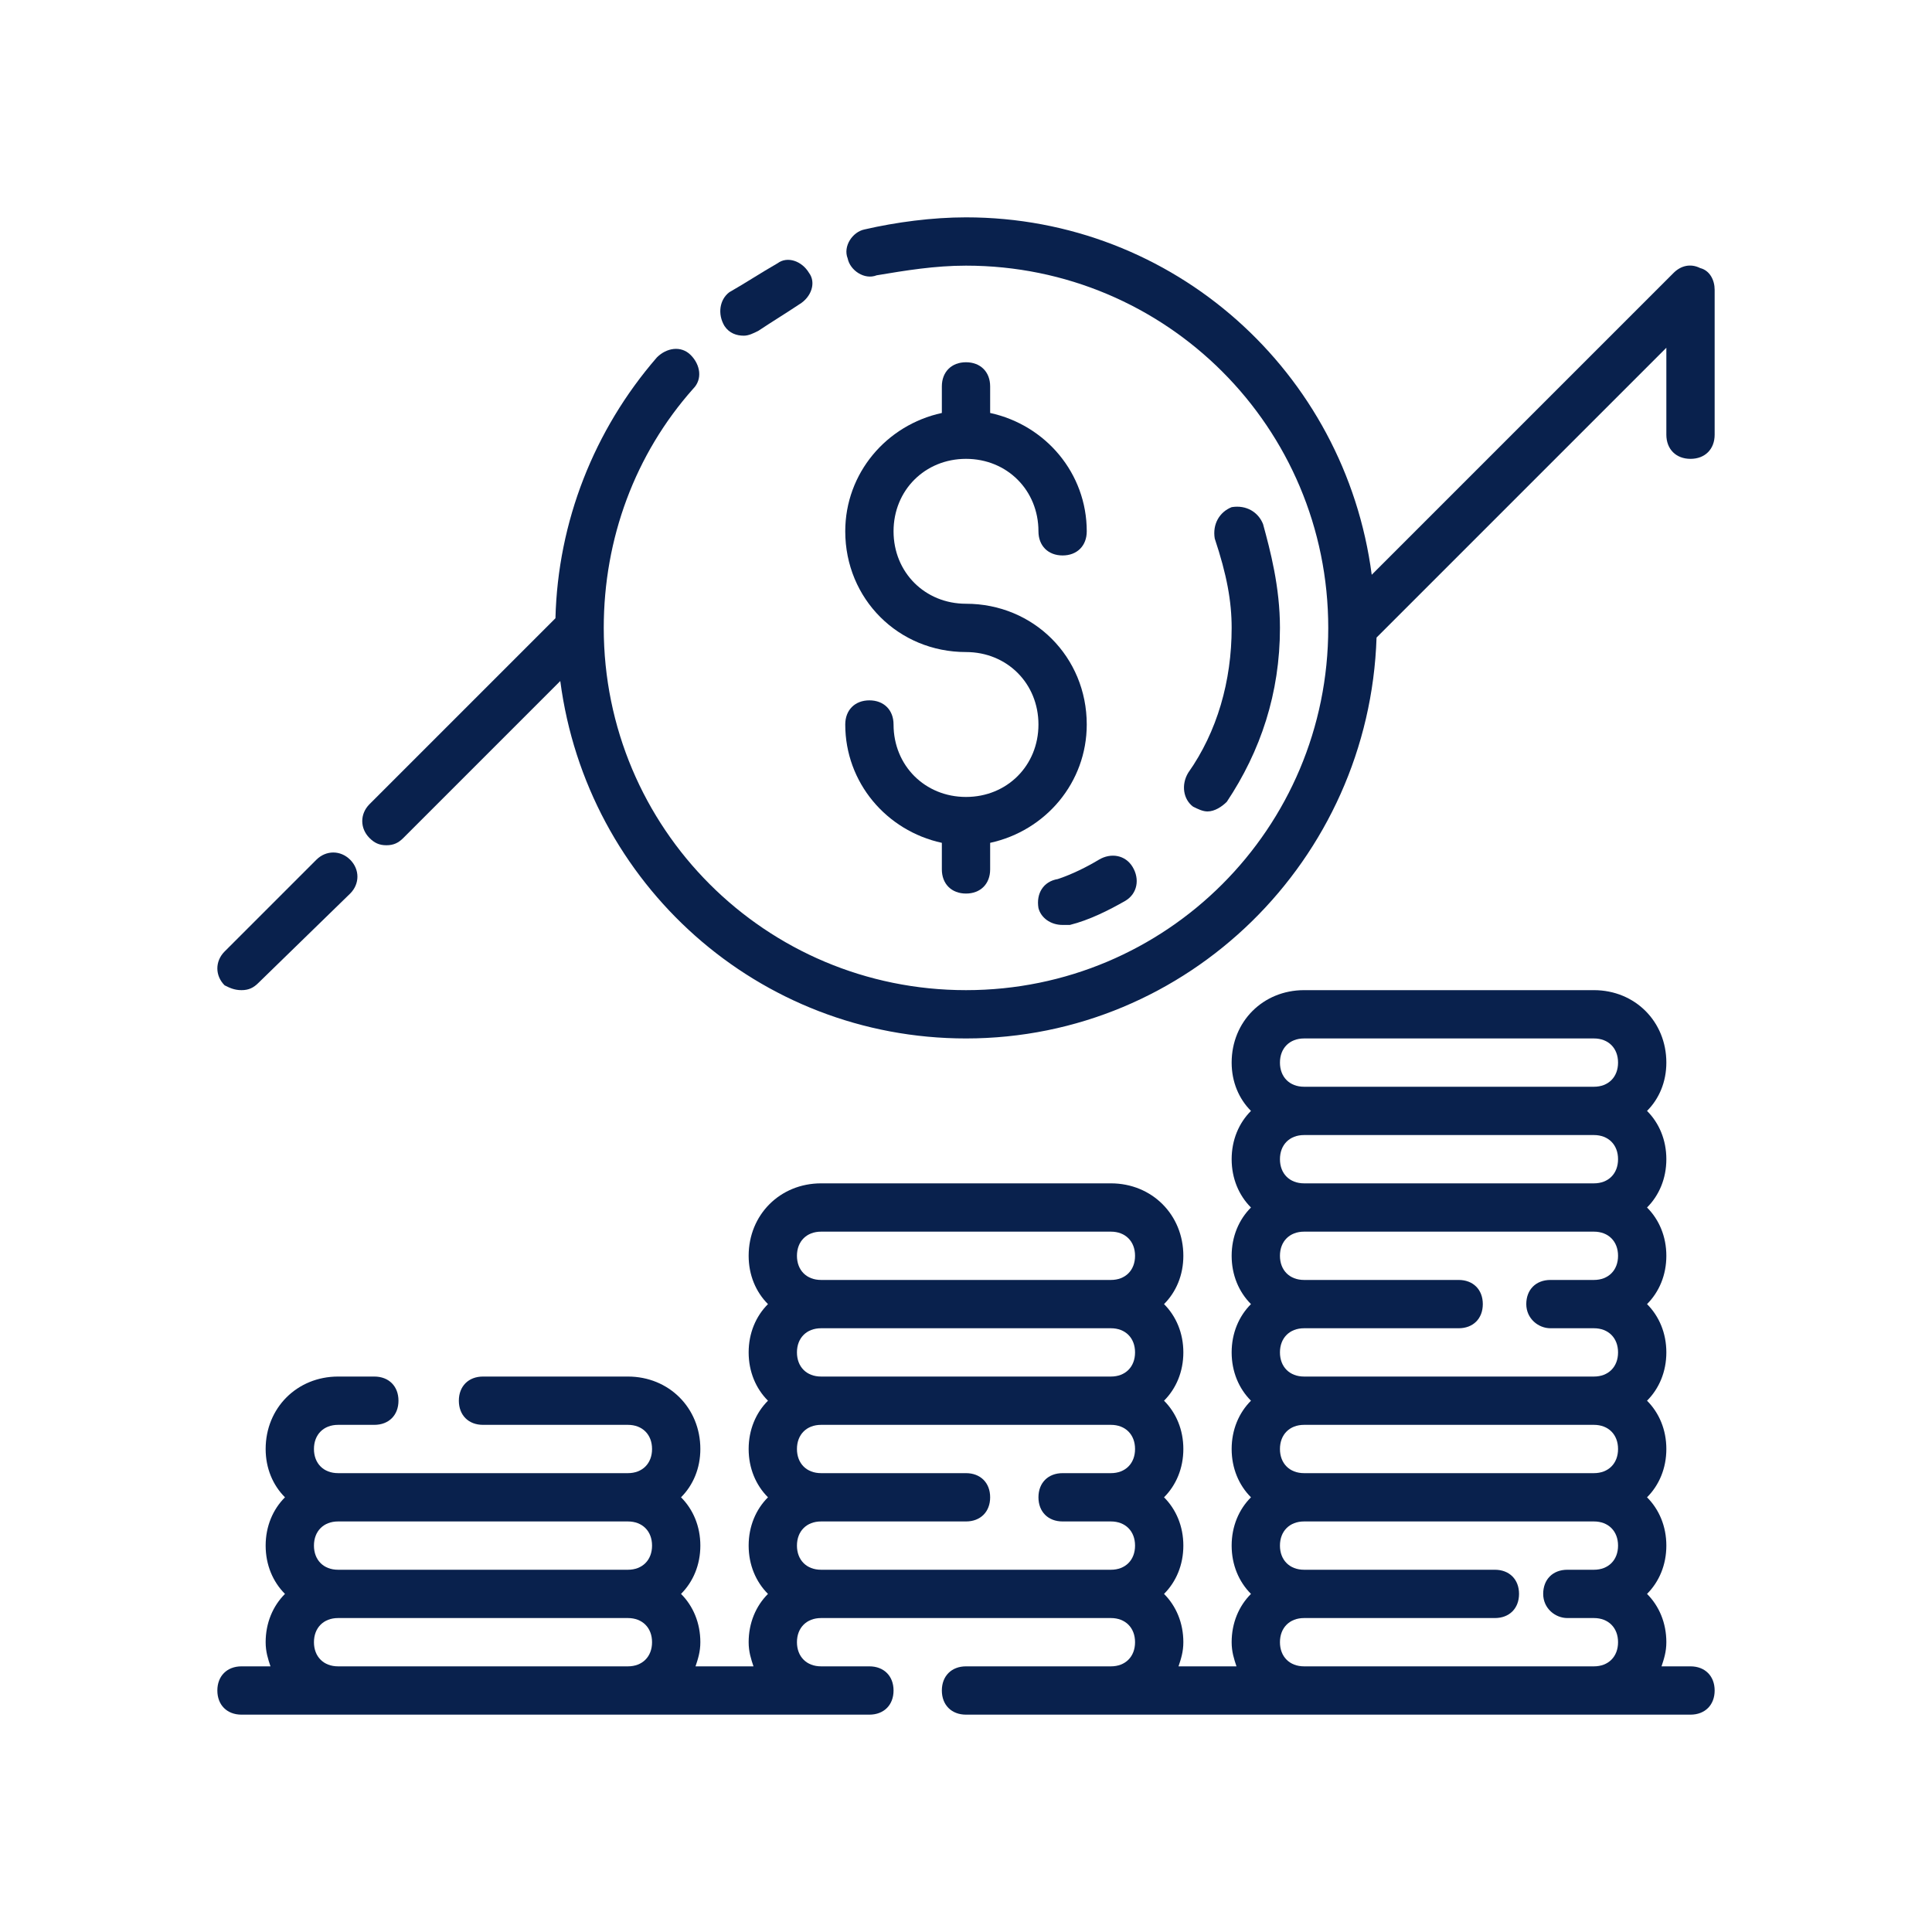<svg width="80" height="80" viewBox="0 0 80 80" fill="none" xmlns="http://www.w3.org/2000/svg">
<path d="M40 33C38.3 33 37 31.7 37 30C37 29.4 36.6 29 36 29C35.4 29 35 29.4 35 30C35 32.4 36.7 34.4 39 34.9V36C39 36.6 39.4 37 40 37C40.6 37 41 36.6 41 36V34.9C43.3 34.4 45 32.4 45 30C45 27.2 42.8 25 40 25C38.3 25 37 23.7 37 22C37 20.3 38.3 19 40 19C41.7 19 43 20.3 43 22C43 22.6 43.4 23 44 23C44.6 23 45 22.6 45 22C45 19.6 43.3 17.6 41 17.1V16C41 15.4 40.6 15 40 15C39.4 15 39 15.4 39 16V17.1C36.7 17.6 35 19.6 35 22C35 24.8 37.2 27 40 27C41.7 27 43 28.3 43 30C43 31.7 41.7 33 40 33ZM30.8 13.9C31 13.9 31.2 13.8 31.4 13.7C32 13.3 32.5 13 33.1 12.6C33.6 12.3 33.8 11.7 33.5 11.3C33.2 10.8 32.6 10.6 32.2 10.9C31.5 11.3 30.9 11.7 30.2 12.1C29.8 12.4 29.7 13 30 13.5C30.2 13.8 30.5 13.9 30.8 13.9ZM70 69H68.8C68.9 68.7 69 68.4 69 68C69 67.2 68.7 66.5 68.2 66C68.7 65.5 69 64.8 69 64C69 63.2 68.7 62.5 68.2 62C68.7 61.5 69 60.8 69 60C69 59.2 68.7 58.5 68.2 58C68.7 57.5 69 56.8 69 56C69 55.2 68.7 54.5 68.2 54C68.7 53.5 69 52.8 69 52C69 51.2 68.7 50.5 68.2 50C68.7 49.5 69 48.8 69 48C69 47.2 68.7 46.5 68.2 46C68.7 45.5 69 44.8 69 44C69 42.3 67.7 41 66 41H54C52.3 41 51 42.3 51 44C51 44.8 51.3 45.5 51.8 46C51.3 46.5 51 47.2 51 48C51 48.8 51.3 49.5 51.8 50C51.3 50.5 51 51.2 51 52C51 52.8 51.3 53.5 51.8 54C51.3 54.5 51 55.2 51 56C51 56.8 51.3 57.5 51.8 58C51.3 58.5 51 59.2 51 60C51 60.8 51.3 61.5 51.8 62C51.3 62.5 51 63.2 51 64C51 64.8 51.3 65.5 51.8 66C51.3 66.5 51 67.2 51 68C51 68.4 51.1 68.7 51.2 69H48.8C48.9 68.7 49 68.4 49 68C49 67.2 48.7 66.5 48.2 66C48.7 65.5 49 64.8 49 64C49 63.2 48.7 62.5 48.2 62C48.7 61.5 49 60.8 49 60C49 59.2 48.7 58.5 48.2 58C48.7 57.5 49 56.8 49 56C49 55.2 48.7 54.5 48.2 54C48.7 53.5 49 52.8 49 52C49 50.3 47.7 49 46 49H34C32.3 49 31 50.3 31 52C31 52.8 31.3 53.5 31.8 54C31.3 54.5 31 55.2 31 56C31 56.8 31.3 57.5 31.8 58C31.3 58.5 31 59.2 31 60C31 60.8 31.3 61.5 31.8 62C31.3 62.5 31 63.2 31 64C31 64.8 31.3 65.5 31.8 66C31.3 66.5 31 67.2 31 68C31 68.4 31.1 68.7 31.2 69H28.8C28.9 68.7 29 68.4 29 68C29 67.2 28.7 66.5 28.2 66C28.7 65.5 29 64.8 29 64C29 63.2 28.7 62.5 28.2 62C28.7 61.5 29 60.8 29 60C29 58.3 27.7 57 26 57H20C19.4 57 19 57.4 19 58C19 58.6 19.4 59 20 59H26C26.6 59 27 59.4 27 60C27 60.6 26.6 61 26 61H14C13.4 61 13 60.6 13 60C13 59.4 13.4 59 14 59H15.5C16.1 59 16.5 58.6 16.5 58C16.5 57.4 16.1 57 15.5 57H14C12.3 57 11 58.3 11 60C11 60.8 11.3 61.5 11.8 62C11.3 62.5 11 63.2 11 64C11 64.8 11.3 65.5 11.8 66C11.3 66.5 11 67.2 11 68C11 68.4 11.1 68.7 11.2 69H10C9.4 69 9 69.4 9 70C9 70.6 9.4 71 10 71H36C36.6 71 37 70.6 37 70C37 69.4 36.6 69 36 69H34C33.4 69 33 68.6 33 68C33 67.4 33.4 67 34 67H46C46.6 67 47 67.4 47 68C47 68.6 46.6 69 46 69H40C39.4 69 39 69.4 39 70C39 70.6 39.4 71 40 71H70C70.6 71 71 70.6 71 70C71 69.4 70.6 69 70 69ZM26 69H14C13.4 69 13 68.6 13 68C13 67.4 13.4 67 14 67H26C26.6 67 27 67.4 27 68C27 68.6 26.6 69 26 69ZM26 65H14C13.4 65 13 64.6 13 64C13 63.4 13.4 63 14 63H26C26.6 63 27 63.4 27 64C27 64.6 26.6 65 26 65ZM44 63H46C46.6 63 47 63.4 47 64C47 64.6 46.6 65 46 65H34C33.4 65 33 64.6 33 64C33 63.4 33.4 63 34 63H40C40.6 63 41 62.6 41 62C41 61.4 40.6 61 40 61H34C33.4 61 33 60.6 33 60C33 59.4 33.4 59 34 59H46C46.6 59 47 59.4 47 60C47 60.6 46.6 61 46 61H44C43.4 61 43 61.4 43 62C43 62.6 43.4 63 44 63ZM46 57H34C33.4 57 33 56.6 33 56C33 55.4 33.4 55 34 55H46C46.6 55 47 55.4 47 56C47 56.6 46.6 57 46 57ZM46 53H34C33.4 53 33 52.6 33 52C33 51.4 33.4 51 34 51H46C46.6 51 47 51.4 47 52C47 52.6 46.6 53 46 53ZM64.9 67H66C66.6 67 67 67.4 67 68C67 68.6 66.6 69 66 69H54C53.4 69 53 68.6 53 68C53 67.4 53.4 67 54 67H61.9C62.5 67 62.9 66.6 62.9 66C62.9 65.4 62.5 65 61.9 65H54C53.4 65 53 64.6 53 64C53 63.4 53.4 63 54 63H66C66.6 63 67 63.4 67 64C67 64.6 66.6 65 66 65H64.9C64.3 65 63.9 65.4 63.9 66C63.9 66.6 64.4 67 64.9 67ZM66 61H54C53.4 61 53 60.6 53 60C53 59.4 53.4 59 54 59H66C66.6 59 67 59.4 67 60C67 60.6 66.6 61 66 61ZM64.2 55H66C66.6 55 67 55.4 67 56C67 56.6 66.6 57 66 57H54C53.4 57 53 56.6 53 56C53 55.4 53.4 55 54 55H60.4C61 55 61.4 54.6 61.4 54C61.4 53.4 61 53 60.4 53H54C53.4 53 53 52.6 53 52C53 51.4 53.4 51 54 51H66C66.6 51 67 51.4 67 52C67 52.6 66.6 53 66 53H64.2C63.6 53 63.2 53.4 63.2 54C63.2 54.6 63.7 55 64.2 55ZM66 49H54C53.4 49 53 48.6 53 48C53 47.4 53.4 47 54 47H66C66.6 47 67 47.4 67 48C67 48.6 66.6 49 66 49ZM66 45H54C53.4 45 53 44.6 53 44C53 43.4 53.4 43 54 43H66C66.6 43 67 43.4 67 44C67 44.6 66.6 45 66 45Z" fill="#09214D"/>
<path d="M70.4 11.1C70 10.9 69.6 11 69.3 11.3L56.8 23.8C55.7 15.4 48.6 9 40 9C38.6 9 37.1 9.2 35.8 9.5C35.3 9.6 34.9 10.2 35.1 10.7C35.2 11.2 35.8 11.6 36.3 11.4C37.5 11.2 38.7 11 40 11C48.3 11 55 17.7 55 26C55 34.3 48.3 41 40 41C31.7 41 25 34.3 25 26C25 22.3 26.3 18.8 28.7 16.1C29.1 15.7 29 15.1 28.6 14.7C28.2 14.3 27.6 14.4 27.2 14.8C24.6 17.8 23.1 21.6 23 25.6L15.3 33.3C14.9 33.7 14.9 34.3 15.3 34.7C15.5 34.9 15.7 35 16 35C16.3 35 16.5 34.9 16.7 34.7L23.2 28.2C24.3 36.6 31.4 43 40 43C49.2 43 56.7 35.6 57 26.4L69 14.4V18C69 18.6 69.4 19 70 19C70.6 19 71 18.6 71 18V12C71 11.6 70.8 11.2 70.4 11.1ZM10 41C10.3 41 10.5 40.9 10.7 40.7L14.5 37C14.9 36.6 14.9 36 14.5 35.6C14.1 35.2 13.5 35.2 13.1 35.6L9.3 39.4C8.9 39.8 8.9 40.4 9.3 40.8C9.5 40.9 9.7 41 10 41Z" fill="#09214D"/>
<path d="M43 37.6C43.1 38 43.5 38.3 44 38.3H44.3C45.1 38.1 45.9 37.7 46.6 37.3C47.1 37 47.2 36.4 46.9 35.9C46.6 35.4 46 35.3 45.5 35.6C45 35.9 44.4 36.2 43.8 36.4C43.2 36.5 42.9 37 43 37.6ZM49.4 33.4C49.6 33.5 49.8 33.6 50 33.6C50.3 33.6 50.6 33.4 50.8 33.2C52.2 31.1 53 28.7 53 26C53 24.3 52.6 22.8 52.3 21.7C52.1 21.2 51.6 20.9 51 21C50.5 21.2 50.2 21.7 50.3 22.3C50.8 23.8 51 24.9 51 26C51 28.2 50.4 30.3 49.2 32C48.9 32.5 49 33.1 49.4 33.4Z" fill="#09214D"/>
</svg>
